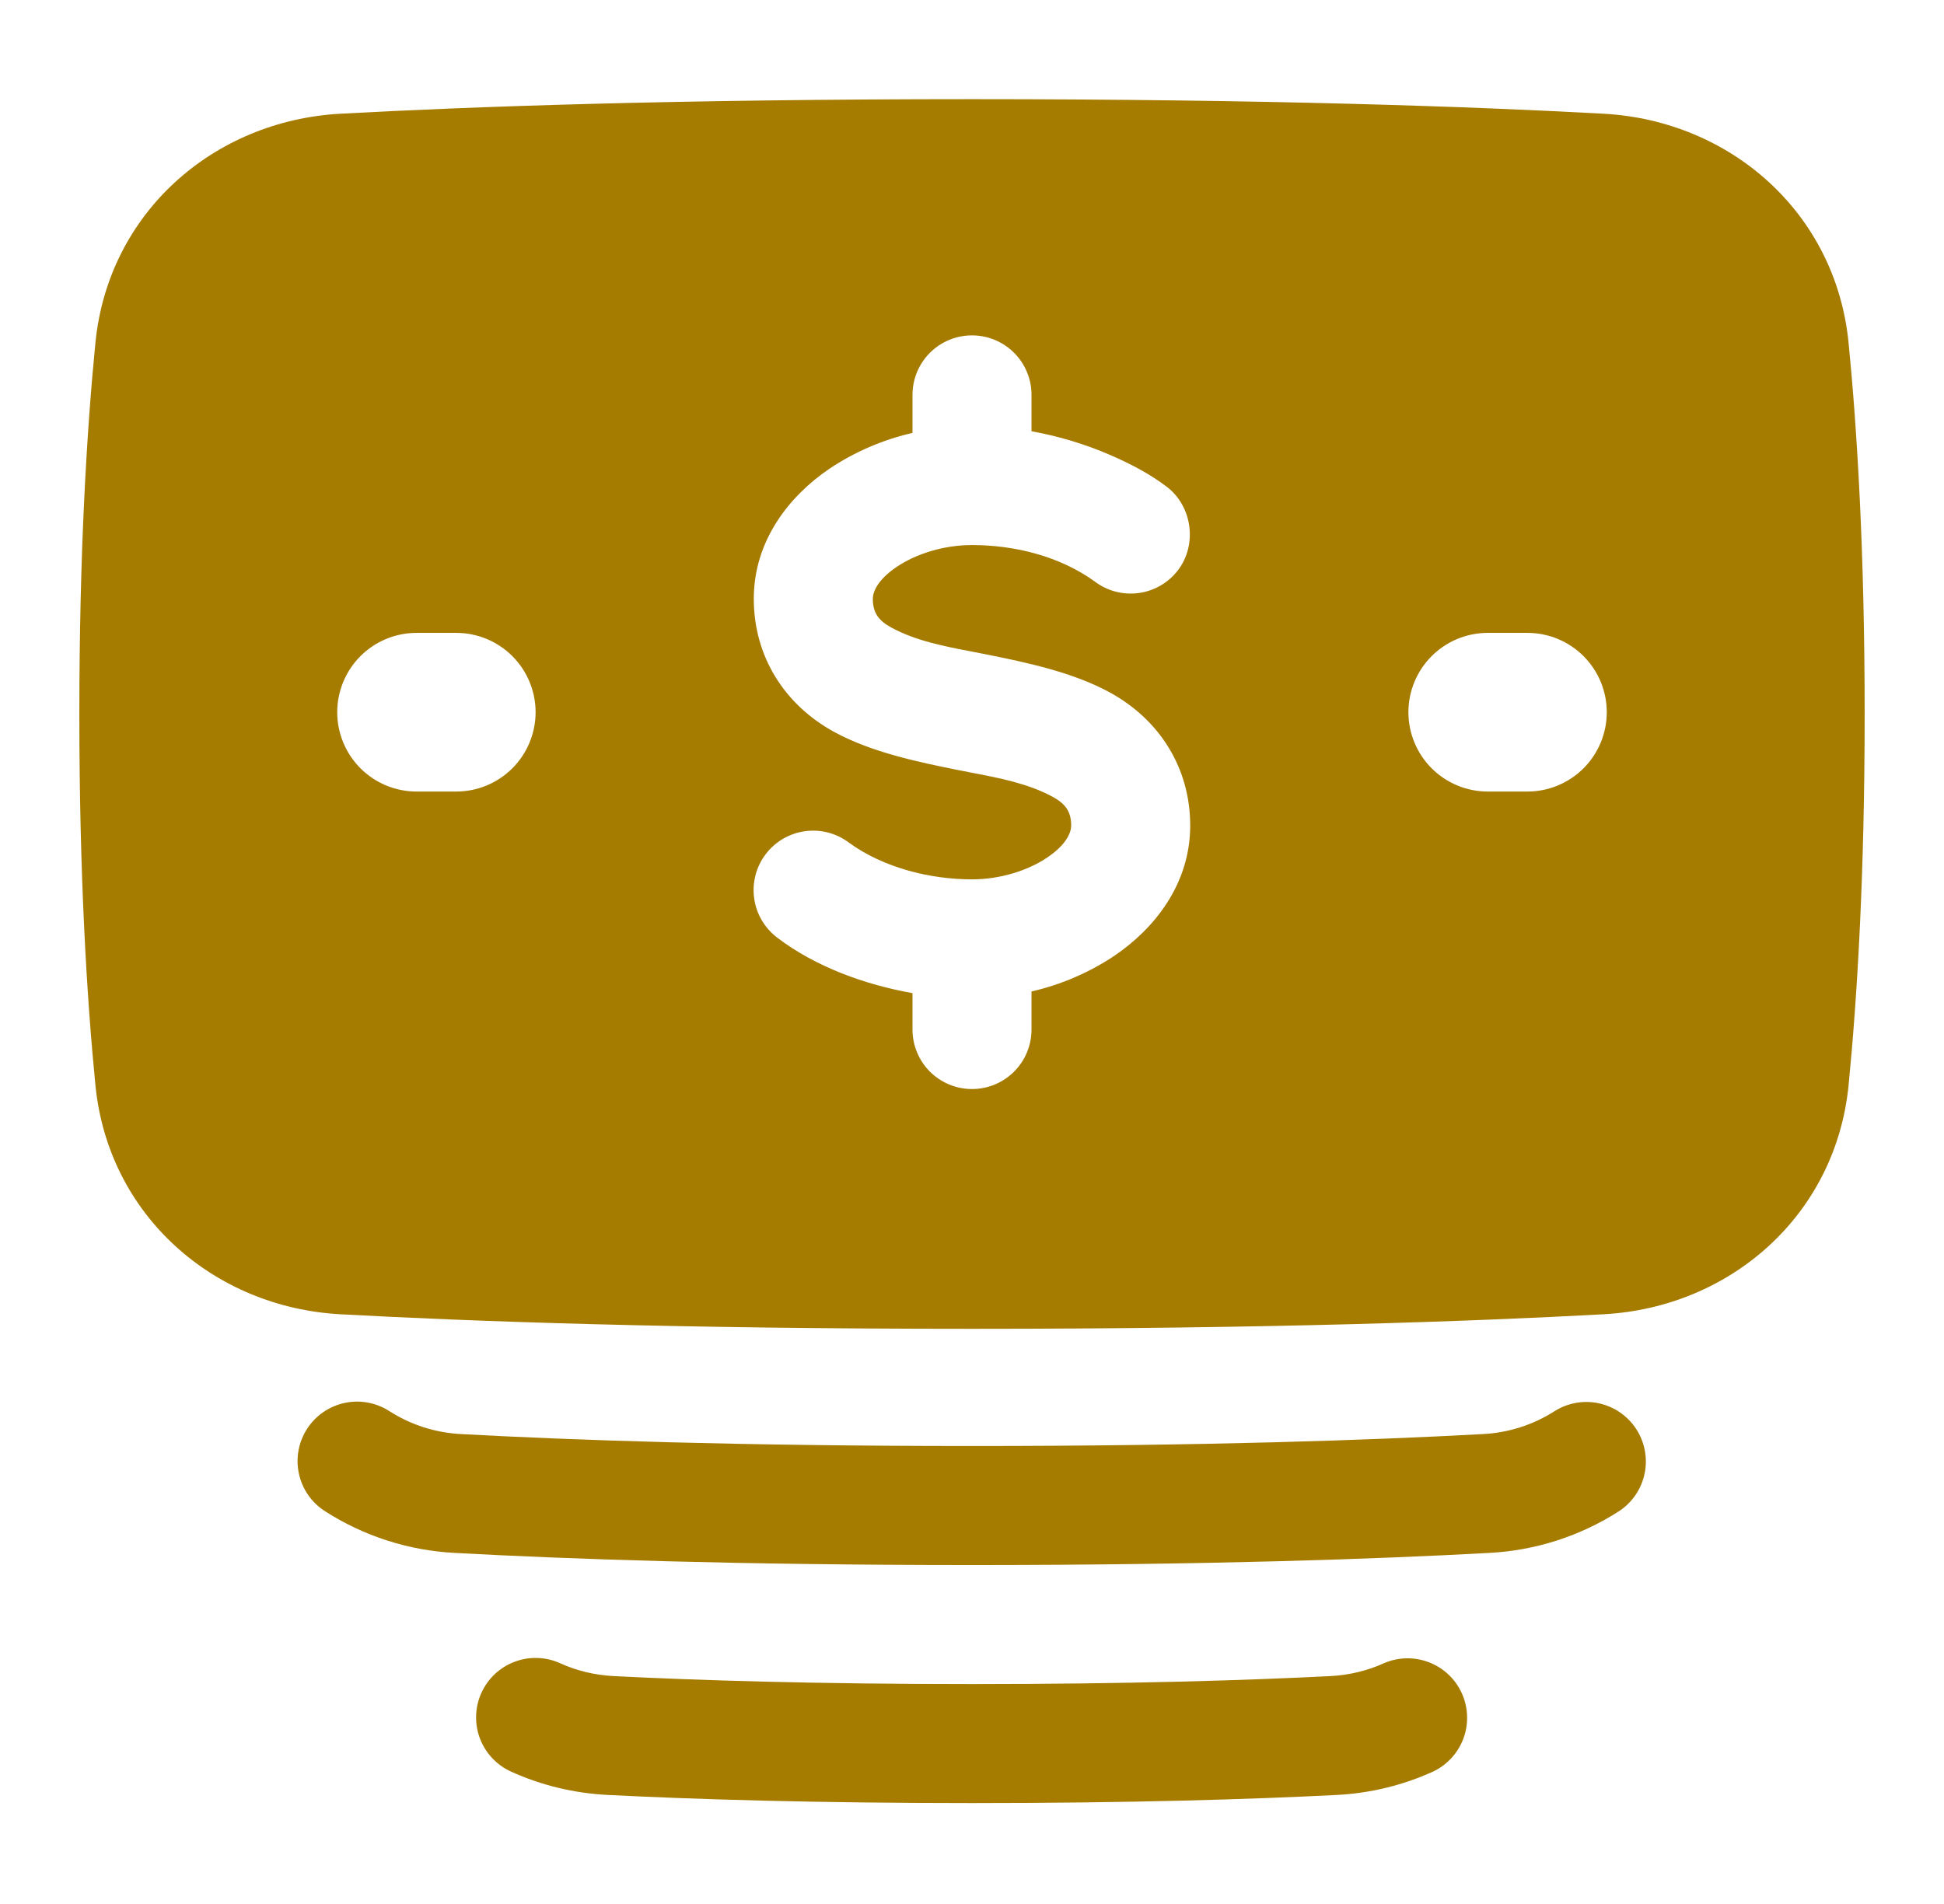 <svg width="49" height="48" viewBox="0 0 49 48" fill="none" xmlns="http://www.w3.org/2000/svg">
<path fill-rule="evenodd" clip-rule="evenodd" d="M8.579 33.133C11.829 33.311 17.037 33.5 24.5 33.5C31.963 33.5 37.17 33.311 40.421 33.133C43.609 32.959 46.271 30.643 46.595 27.357C46.812 25.157 47 22.073 47 18C47 13.927 46.812 10.843 46.595 8.643C46.271 5.356 43.609 3.041 40.421 2.867C37.171 2.689 31.963 2.5 24.5 2.5C17.037 2.5 11.83 2.689 8.579 2.867C5.391 3.041 2.729 5.357 2.405 8.643C2.188 10.843 2 13.927 2 18C2 22.073 2.188 25.157 2.405 27.357C2.729 30.644 5.391 32.959 8.579 33.133ZM24.5 8.455C24.898 8.455 25.279 8.613 25.561 8.894C25.842 9.176 26 9.557 26 9.955V10.872C26.688 10.996 27.36 11.199 28.001 11.478C28.495 11.694 28.98 11.945 29.41 12.272C30.054 12.764 30.184 13.732 29.691 14.376C29.451 14.69 29.096 14.897 28.704 14.95C28.312 15.004 27.914 14.901 27.598 14.663C26.721 14.025 25.578 13.741 24.5 13.741C23.781 13.741 23.081 13.965 22.594 14.297C22.095 14.636 22 14.943 22 15.097C22 15.458 22.156 15.652 22.467 15.821C23.083 16.156 23.808 16.295 24.504 16.428L24.907 16.507C25.827 16.694 27.017 16.936 27.967 17.453C29.229 18.14 30 19.363 30 20.812C30 22.29 29.095 23.412 28.094 24.092C27.457 24.518 26.747 24.824 26 24.995V25.955C26 26.353 25.842 26.734 25.561 27.016C25.279 27.297 24.898 27.455 24.5 27.455C24.102 27.455 23.721 27.297 23.439 27.016C23.158 26.734 23 26.353 23 25.955V25.037C21.81 24.826 20.558 24.377 19.588 23.636C19.271 23.395 19.063 23.039 19.009 22.645C18.955 22.25 19.059 21.851 19.3 21.534C19.541 21.217 19.897 21.009 20.291 20.955C20.686 20.901 21.085 21.005 21.402 21.246C22.27 21.877 23.446 22.169 24.5 22.169C25.216 22.169 25.919 21.944 26.406 21.612C26.905 21.273 27 20.966 27 20.812C27 20.451 26.844 20.257 26.533 20.088C25.917 19.753 25.193 19.614 24.497 19.481L24.093 19.402C23.174 19.215 21.983 18.973 21.033 18.456C19.771 17.769 19 16.546 19 15.097C19 13.619 19.905 12.497 20.906 11.817C21.543 11.391 22.253 11.085 23 10.914V9.955C23 9.557 23.158 9.176 23.439 8.894C23.721 8.613 24.102 8.455 24.5 8.455ZM37.5 15.955C36.97 15.955 36.461 16.166 36.086 16.541C35.711 16.916 35.5 17.425 35.5 17.955C35.5 18.485 35.711 18.994 36.086 19.369C36.461 19.744 36.97 19.955 37.5 19.955H38.5C39.03 19.955 39.539 19.744 39.914 19.369C40.289 18.994 40.5 18.485 40.5 17.955C40.5 17.425 40.289 16.916 39.914 16.541C39.539 16.166 39.03 15.955 38.5 15.955H37.5ZM8.5 17.955C8.5 17.425 8.711 16.916 9.086 16.541C9.461 16.166 9.97 15.955 10.5 15.955H11.5C12.03 15.955 12.539 16.166 12.914 16.541C13.289 16.916 13.5 17.425 13.5 17.955C13.5 18.485 13.289 18.994 12.914 19.369C12.539 19.744 12.03 19.955 11.5 19.955H10.5C9.97 19.955 9.461 19.744 9.086 19.369C8.711 18.994 8.5 18.485 8.5 17.955ZM12.135 42.675C12.217 42.496 12.333 42.334 12.477 42.2C12.621 42.066 12.79 41.961 12.975 41.892C13.159 41.823 13.355 41.791 13.552 41.798C13.749 41.805 13.943 41.85 14.122 41.932C14.524 42.115 14.979 42.23 15.472 42.255C17.587 42.362 20.562 42.456 24.5 42.456C28.438 42.456 31.414 42.362 33.529 42.255C34.022 42.23 34.476 42.115 34.879 41.932C35.24 41.774 35.648 41.765 36.016 41.906C36.384 42.046 36.682 42.326 36.845 42.685C37.008 43.043 37.024 43.452 36.889 43.822C36.753 44.191 36.478 44.493 36.122 44.662C35.353 45.011 34.525 45.211 33.681 45.252C31.511 45.362 28.486 45.456 24.501 45.456C20.515 45.456 17.489 45.361 15.321 45.251C14.477 45.21 13.649 45.011 12.879 44.662C12.7 44.58 12.538 44.464 12.404 44.32C12.269 44.176 12.165 44.007 12.095 43.823C12.026 43.638 11.994 43.442 12.001 43.245C12.008 43.048 12.053 42.854 12.135 42.675ZM7.742 36.018C7.959 35.684 8.299 35.451 8.688 35.368C9.076 35.285 9.482 35.36 9.816 35.576C10.362 35.925 10.989 36.124 11.636 36.154C14.395 36.305 18.615 36.454 24.5 36.454C30.385 36.454 34.605 36.305 37.364 36.154C38.011 36.124 38.638 35.925 39.184 35.576C39.518 35.365 39.921 35.294 40.307 35.379C40.692 35.464 41.029 35.697 41.243 36.028C41.458 36.359 41.534 36.762 41.454 37.148C41.374 37.535 41.145 37.874 40.816 38.093C39.831 38.727 38.697 39.091 37.528 39.15C34.711 39.304 30.436 39.455 24.5 39.455C18.564 39.455 14.29 39.304 11.472 39.15C10.303 39.091 9.169 38.727 8.184 38.093C8.019 37.986 7.876 37.847 7.764 37.685C7.653 37.523 7.574 37.34 7.533 37.147C7.492 36.954 7.489 36.755 7.525 36.562C7.561 36.368 7.635 36.183 7.742 36.018Z" fill="#A67C00"/>
</svg>
